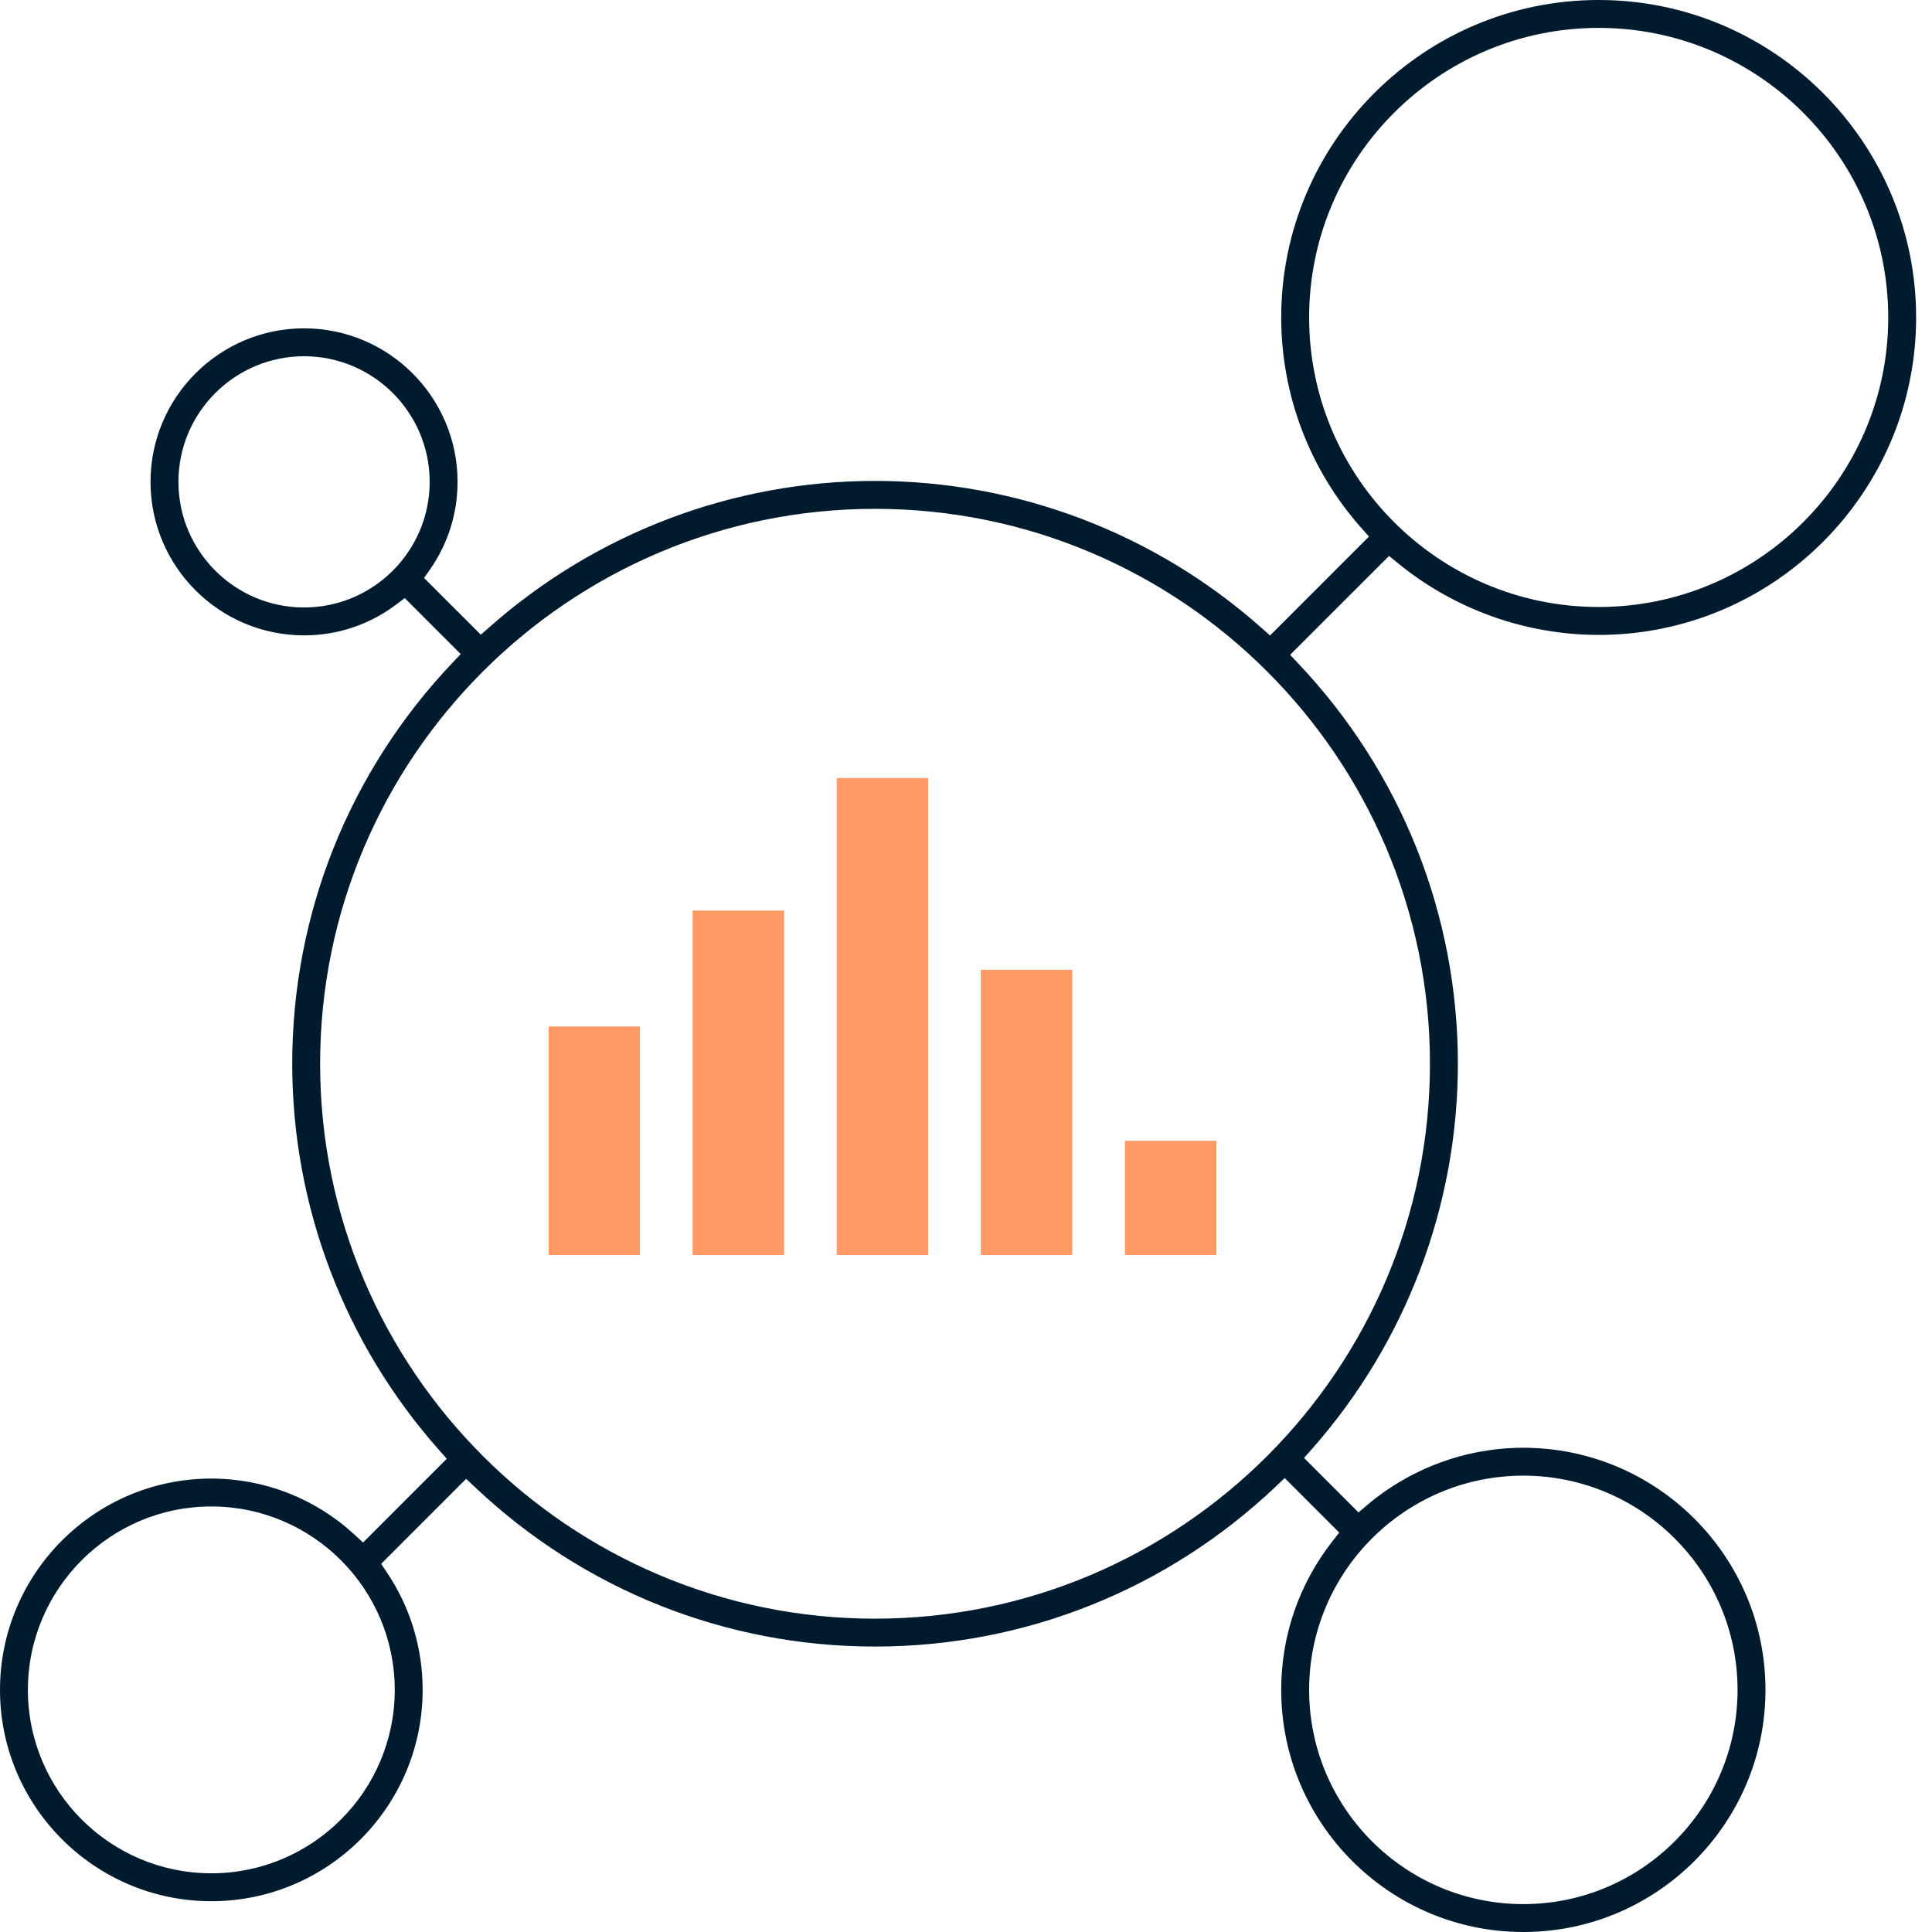 <?xml version="1.0" encoding="utf-8" ?>
<svg xmlns="http://www.w3.org/2000/svg" xmlns:xlink="http://www.w3.org/1999/xlink" width="78" height="78">
	<path fill="#F96" transform="translate(22.146 41.443)" d="M0 0L3.691 0L3.691 9.228L0 9.228L0 0Z"/>
	<path fill="#F96" transform="translate(27.963 36.763)" d="M0 0L3.691 0L3.691 13.909L0 13.909L0 0Z"/>
	<path fill="#F96" transform="translate(33.781 31.413)" d="M0 0L3.691 0L3.691 19.259L0 19.259L0 0Z"/>
	<path fill="#F96" transform="translate(39.599 39.153)" d="M0 0L3.691 0L3.691 11.519L0 11.519L0 0Z"/>
	<path fill="#F96" transform="translate(45.417 46.057)" d="M0 0L3.691 0L3.691 4.614L0 4.614L0 0Z"/>
	<path fill="#001A2E" transform="translate(-4.95911e-05 -0)" d="M52.853 12.816C52.853 6.371 58.097 1.126 64.542 1.126C70.989 1.126 76.233 6.371 76.233 12.816C76.233 19.262 70.989 24.506 64.542 24.506C58.097 24.506 52.853 19.262 52.853 12.816M57.731 42.946C57.731 55.3 47.681 65.35 35.327 65.35C22.975 65.35 12.924 55.3 12.924 42.946C12.924 30.593 22.975 20.543 35.327 20.543C47.681 20.543 57.731 30.593 57.731 42.946M61.501 59.576C66.271 59.576 70.15 63.456 70.15 68.225C70.15 72.994 66.271 76.874 61.501 76.874C56.732 76.874 52.853 72.994 52.853 68.225C52.853 63.456 56.732 59.576 61.501 59.576M15.937 68.225C15.937 72.309 12.615 75.63 8.532 75.63C4.449 75.63 1.126 72.309 1.126 68.225C1.126 64.142 4.449 60.82 8.532 60.82C12.615 60.82 15.937 64.142 15.937 68.225M12.275 24.525C9.479 24.525 7.204 22.25 7.204 19.454C7.204 16.657 9.479 14.383 12.275 14.383C15.072 14.383 17.347 16.657 17.347 19.454C17.347 22.25 15.072 24.525 12.275 24.525M64.542 25.633C71.609 25.633 77.359 19.884 77.359 12.816C77.359 5.749 71.609 0 64.542 0C57.476 0 51.726 5.749 51.726 12.816C51.726 15.948 52.875 18.967 54.962 21.316L55.269 21.662L51.276 25.656L50.93 25.349C46.62 21.523 41.078 19.416 35.327 19.416C29.593 19.416 24.064 21.513 19.759 25.32L19.413 25.625L17.12 23.333L17.357 22.996C18.087 21.952 18.473 20.727 18.473 19.454C18.473 16.036 15.693 13.256 12.275 13.256C8.857 13.256 6.077 16.036 6.077 19.454C6.077 22.871 8.857 25.651 12.275 25.651C13.629 25.651 14.917 25.22 16 24.404L16.341 24.146L18.601 26.407L18.271 26.754C14.097 31.149 11.798 36.9 11.798 42.946C11.798 48.697 13.905 54.238 17.731 58.547L18.038 58.894L14.657 62.276L14.31 61.955C12.728 60.497 10.676 59.694 8.532 59.694C3.827 59.694 0 63.521 0 68.225C0 72.929 3.827 76.757 8.532 76.757C13.236 76.757 17.063 72.929 17.063 68.225C17.063 66.524 16.562 64.881 15.613 63.473L15.388 63.137L18.821 59.704L19.168 60.032C23.558 64.188 29.298 66.476 35.327 66.476C41.374 66.476 47.124 64.177 51.52 60.003L51.867 59.673L54.069 61.874L53.8 62.217C52.444 63.951 51.726 66.028 51.726 68.225C51.726 73.615 56.112 78 61.501 78C66.891 78 71.277 73.615 71.277 68.225C71.277 62.835 66.891 58.45 61.501 58.45C59.196 58.45 56.956 59.273 55.192 60.768L54.847 61.06L52.648 58.861L52.954 58.515C56.761 54.21 58.858 48.68 58.858 42.946C58.858 36.917 56.569 31.178 52.414 26.786L52.085 26.439L56.081 22.444L56.425 22.726C58.71 24.6 61.592 25.633 64.542 25.633" fill-rule="evenodd"/>
</svg>
